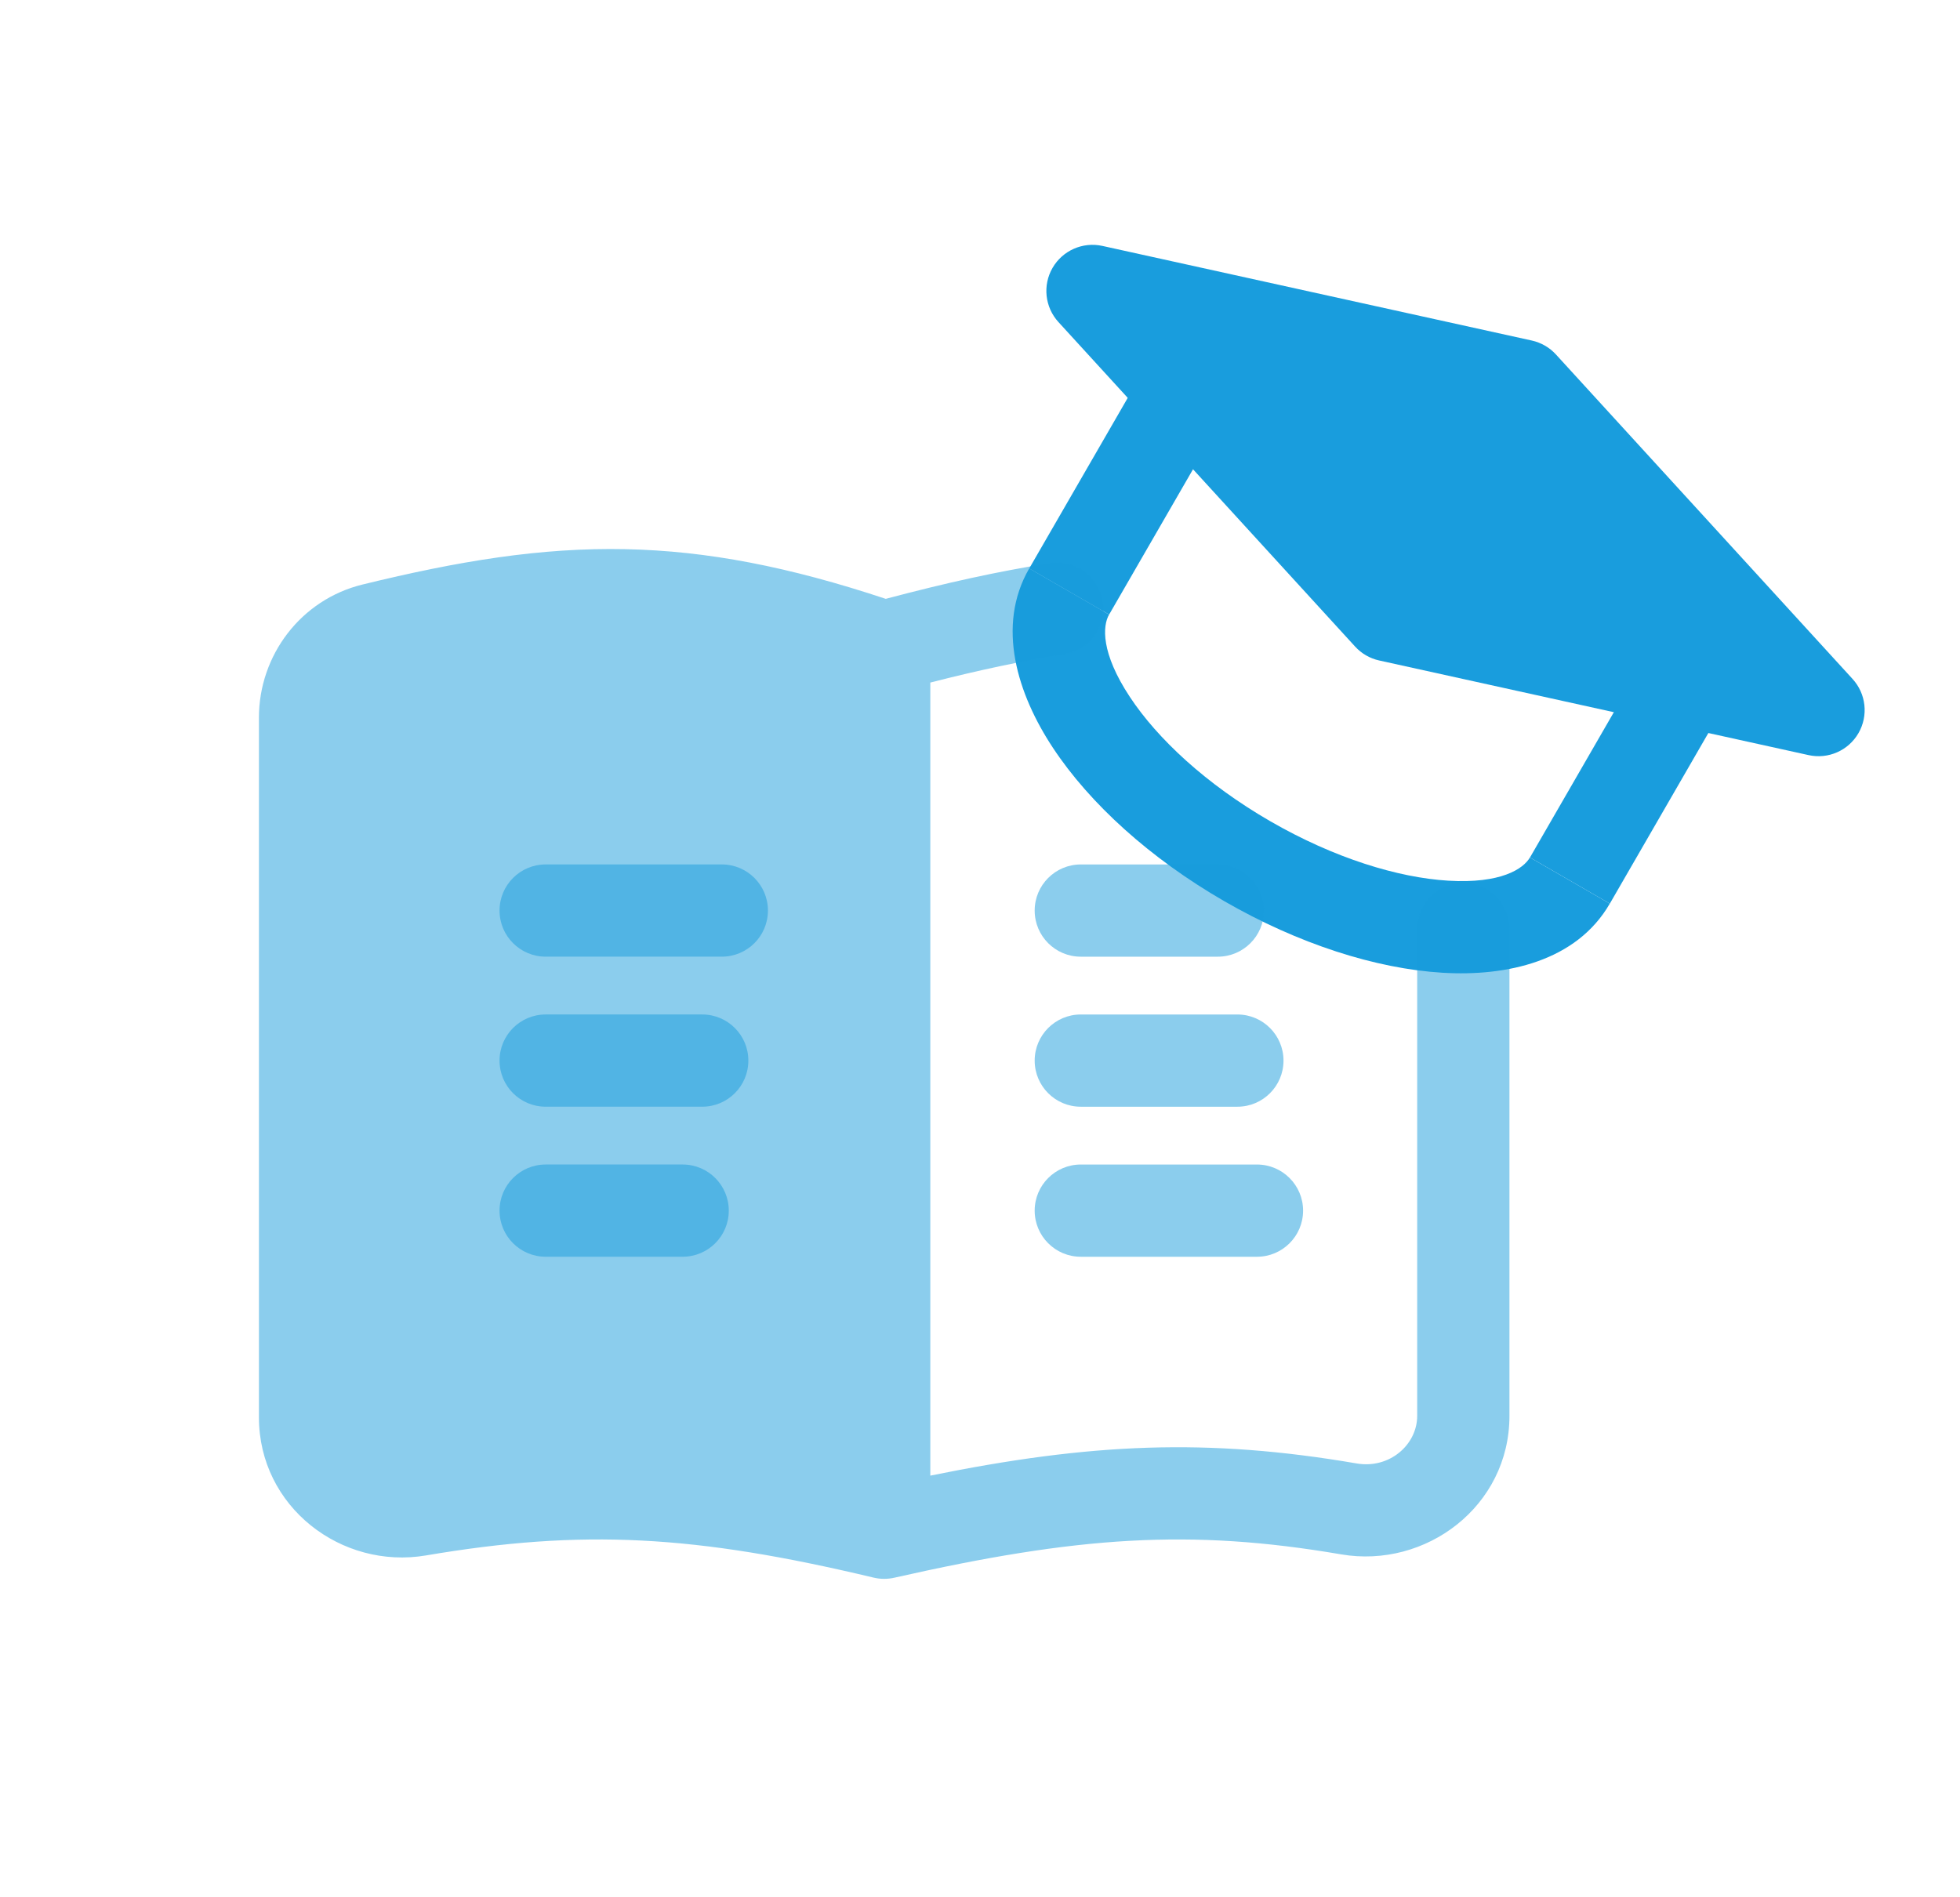<?xml version="1.0" encoding="UTF-8"?>
<svg xmlns="http://www.w3.org/2000/svg" width="125" height="121" viewBox="0 0 125 121" fill="none">
  <path fill-rule="evenodd" clip-rule="evenodd" d="M72.057 44.453C73.811 47.11 76.914 50.016 81.013 52.383C85.113 54.75 89.181 55.983 92.359 56.174C95.734 56.377 97.156 55.414 97.571 54.694L102.666 57.636C100.536 61.325 96.079 62.291 92.007 62.047C87.738 61.79 82.791 60.202 78.072 57.478C73.353 54.753 69.504 51.263 67.148 47.694C64.9 44.29 63.508 39.947 65.638 36.258L70.733 39.199C70.317 39.919 70.195 41.632 72.057 44.453Z" fill="#199DDD"></path>
  <path fill-rule="evenodd" clip-rule="evenodd" d="M78.109 26.427L70.735 39.2L65.64 36.259L73.015 23.485L78.109 26.427ZM97.574 54.696L104.948 41.922L110.043 44.864L102.668 57.637L97.574 54.696Z" fill="#199DDD"></path>
  <path fill-rule="evenodd" clip-rule="evenodd" d="M99.23 22.609C98.821 22.162 98.284 21.852 97.692 21.721L70.307 15.686C69.055 15.41 67.768 15.977 67.126 17.088C66.485 18.198 66.638 19.597 67.503 20.543L86.422 41.241C86.831 41.689 87.368 41.999 87.96 42.129L115.345 48.165C116.597 48.441 117.884 47.874 118.525 46.763C119.166 45.652 119.014 44.254 118.149 43.308L99.23 22.609Z" fill="#199DDD"></path>
  <path opacity="0.5" fill-rule="evenodd" clip-rule="evenodd" d="M48.976 58.079C48.976 56.455 47.659 55.138 46.034 55.138H34.8C33.175 55.138 31.858 56.455 31.858 58.079C31.858 59.704 33.175 61.021 34.8 61.021H46.034C47.659 61.021 48.976 59.704 48.976 58.079ZM47.727 67.65C47.727 66.025 46.41 64.708 44.786 64.708H34.8C33.175 64.708 31.858 66.025 31.858 67.65C31.858 69.274 33.175 70.591 34.8 70.591H44.786C46.41 70.591 47.727 69.274 47.727 67.65ZM46.479 77.22C46.479 75.595 45.162 74.278 43.538 74.278L34.8 74.278C33.175 74.278 31.858 75.595 31.858 77.22C31.858 78.844 33.175 80.161 34.8 80.161L43.538 80.161C45.162 80.161 46.479 78.844 46.479 77.22Z" fill="#199DDD"></path>
  <path opacity="0.5" fill-rule="evenodd" clip-rule="evenodd" d="M83.105 77.221C83.105 78.845 81.787 80.162 80.163 80.162H68.928C67.304 80.162 65.987 78.845 65.987 77.221C65.987 75.596 67.304 74.279 68.928 74.279H80.163C81.787 74.279 83.105 75.596 83.105 77.221ZM81.856 67.651C81.856 69.275 80.539 70.592 78.915 70.592H68.928C67.304 70.592 65.987 69.275 65.987 67.651C65.987 66.026 67.304 64.709 68.928 64.709H78.915C80.539 64.709 81.856 66.026 81.856 67.651ZM80.608 58.08C80.608 59.705 79.291 61.022 77.666 61.022L68.928 61.022C67.304 61.022 65.987 59.705 65.987 58.08C65.987 56.456 67.304 55.139 68.928 55.139L77.666 55.139C79.291 55.139 80.608 56.456 80.608 58.08Z" fill="#199DDD"></path>
  <path opacity="0.5" fill-rule="evenodd" clip-rule="evenodd" d="M59.331 77.129C59.331 77.129 59.331 85.823 59.331 87.447V94.123C69.58 92.04 77.007 91.717 86.524 93.346C88.621 93.705 90.382 92.145 90.382 90.312V59.249C90.382 57.624 91.699 56.307 93.324 56.307C94.948 56.307 96.266 57.624 96.266 59.249V90.312C96.266 96.083 90.929 100.069 85.531 99.145C75.911 97.498 68.716 97.991 57.038 100.634C56.6 100.733 56.144 100.731 55.706 100.626C44.335 97.912 37.175 97.514 27.167 99.213C21.777 100.128 16.513 96.121 16.513 90.402V45.776C16.513 41.805 19.181 38.247 23.123 37.283C29.243 35.785 34.489 34.916 39.907 35.029C45.103 35.137 50.31 36.146 56.488 38.197C60.453 37.148 63.565 36.467 66.955 35.92C68.558 35.662 70.068 36.752 70.327 38.356C70.585 39.96 69.495 41.47 67.891 41.728C65.114 42.176 62.52 42.722 59.331 43.537V77.129Z" fill="#199DDD"></path>
</svg>
